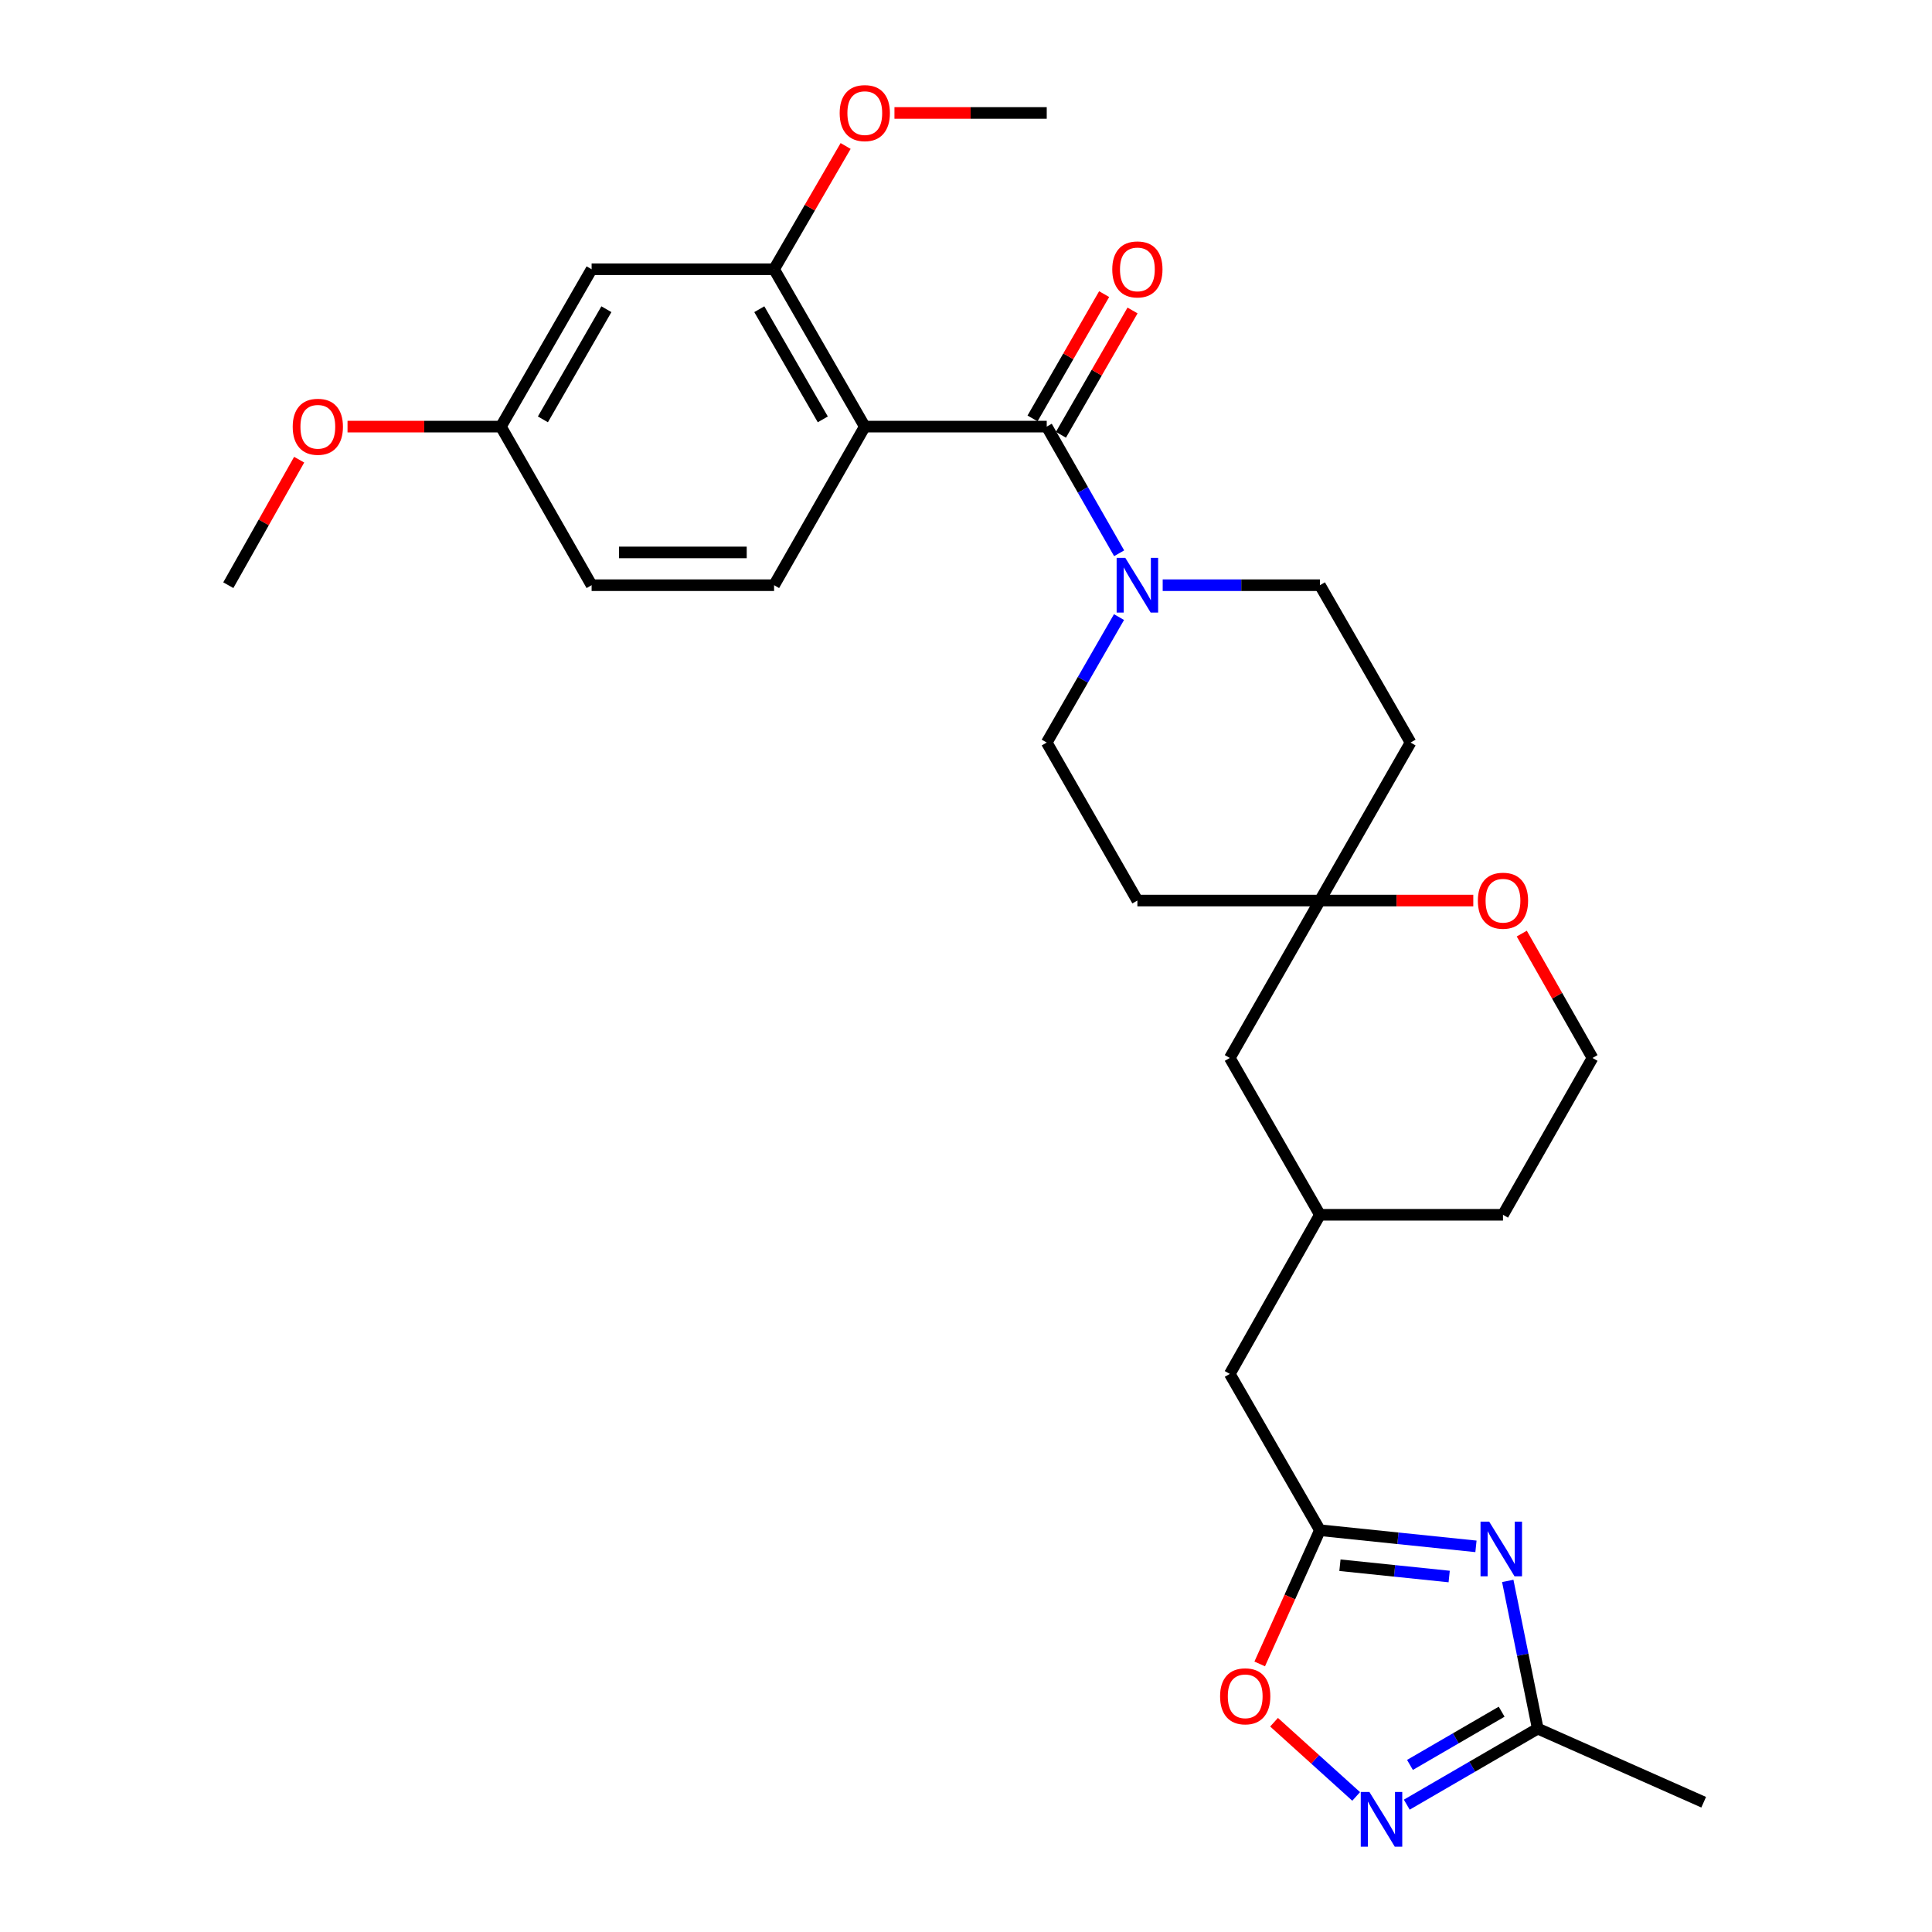 <?xml version='1.0' encoding='iso-8859-1'?>
<svg version='1.1' baseProfile='full'
              xmlns='http://www.w3.org/2000/svg'
                      xmlns:rdkit='http://www.rdkit.org/xml'
                      xmlns:xlink='http://www.w3.org/1999/xlink'
                  xml:space='preserve'
width='1000px' height='1000px' viewBox='0 0 1000 1000'>
<!-- END OF HEADER -->
<rect style='opacity:1.0;fill:#FFFFFF;stroke:none' width='1000' height='1000' x='0' y='0'> </rect>
<path class='bond-0' d='M 447.614,220.813 L 541.787,220.813' style='fill:none;fill-rule:evenodd;stroke:#000000;stroke-width:6px;stroke-linecap:butt;stroke-linejoin:miter;stroke-opacity:1' />
<path class='bond-5' d='M 447.614,220.813 L 400.664,139.36' style='fill:none;fill-rule:evenodd;stroke:#000000;stroke-width:6px;stroke-linecap:butt;stroke-linejoin:miter;stroke-opacity:1' />
<path class='bond-5' d='M 425.878,217.065 L 393.013,160.047' style='fill:none;fill-rule:evenodd;stroke:#000000;stroke-width:6px;stroke-linecap:butt;stroke-linejoin:miter;stroke-opacity:1' />
<path class='bond-8' d='M 447.614,220.813 L 400.664,302.898' style='fill:none;fill-rule:evenodd;stroke:#000000;stroke-width:6px;stroke-linecap:butt;stroke-linejoin:miter;stroke-opacity:1' />
<path class='bond-2' d='M 541.787,220.813 L 560.525,253.594' style='fill:none;fill-rule:evenodd;stroke:#000000;stroke-width:6px;stroke-linecap:butt;stroke-linejoin:miter;stroke-opacity:1' />
<path class='bond-2' d='M 560.525,253.594 L 579.263,286.374' style='fill:none;fill-rule:evenodd;stroke:#0000FF;stroke-width:6px;stroke-linecap:butt;stroke-linejoin:miter;stroke-opacity:1' />
<path class='bond-11' d='M 549.135,225.046 L 567.667,192.874' style='fill:none;fill-rule:evenodd;stroke:#000000;stroke-width:6px;stroke-linecap:butt;stroke-linejoin:miter;stroke-opacity:1' />
<path class='bond-11' d='M 567.667,192.874 L 586.2,160.703' style='fill:none;fill-rule:evenodd;stroke:#FF0000;stroke-width:6px;stroke-linecap:butt;stroke-linejoin:miter;stroke-opacity:1' />
<path class='bond-11' d='M 534.439,216.581 L 552.971,184.409' style='fill:none;fill-rule:evenodd;stroke:#000000;stroke-width:6px;stroke-linecap:butt;stroke-linejoin:miter;stroke-opacity:1' />
<path class='bond-11' d='M 552.971,184.409 L 571.504,152.237' style='fill:none;fill-rule:evenodd;stroke:#FF0000;stroke-width:6px;stroke-linecap:butt;stroke-linejoin:miter;stroke-opacity:1' />
<path class='bond-1' d='M 763.955,800.391 L 723.569,796.212' style='fill:none;fill-rule:evenodd;stroke:#0000FF;stroke-width:6px;stroke-linecap:butt;stroke-linejoin:miter;stroke-opacity:1' />
<path class='bond-1' d='M 723.569,796.212 L 683.183,792.033' style='fill:none;fill-rule:evenodd;stroke:#000000;stroke-width:6px;stroke-linecap:butt;stroke-linejoin:miter;stroke-opacity:1' />
<path class='bond-1' d='M 750.094,816.007 L 721.823,813.082' style='fill:none;fill-rule:evenodd;stroke:#0000FF;stroke-width:6px;stroke-linecap:butt;stroke-linejoin:miter;stroke-opacity:1' />
<path class='bond-1' d='M 721.823,813.082 L 693.553,810.156' style='fill:none;fill-rule:evenodd;stroke:#000000;stroke-width:6px;stroke-linecap:butt;stroke-linejoin:miter;stroke-opacity:1' />
<path class='bond-6' d='M 780.412,818.279 L 788.174,856.506' style='fill:none;fill-rule:evenodd;stroke:#0000FF;stroke-width:6px;stroke-linecap:butt;stroke-linejoin:miter;stroke-opacity:1' />
<path class='bond-6' d='M 788.174,856.506 L 795.936,894.733' style='fill:none;fill-rule:evenodd;stroke:#000000;stroke-width:6px;stroke-linecap:butt;stroke-linejoin:miter;stroke-opacity:1' />
<path class='bond-12' d='M 579.197,319.408 L 560.492,351.875' style='fill:none;fill-rule:evenodd;stroke:#0000FF;stroke-width:6px;stroke-linecap:butt;stroke-linejoin:miter;stroke-opacity:1' />
<path class='bond-12' d='M 560.492,351.875 L 541.787,384.342' style='fill:none;fill-rule:evenodd;stroke:#000000;stroke-width:6px;stroke-linecap:butt;stroke-linejoin:miter;stroke-opacity:1' />
<path class='bond-13' d='M 601.81,302.898 L 642.497,302.898' style='fill:none;fill-rule:evenodd;stroke:#0000FF;stroke-width:6px;stroke-linecap:butt;stroke-linejoin:miter;stroke-opacity:1' />
<path class='bond-13' d='M 642.497,302.898 L 683.183,302.898' style='fill:none;fill-rule:evenodd;stroke:#000000;stroke-width:6px;stroke-linecap:butt;stroke-linejoin:miter;stroke-opacity:1' />
<path class='bond-3' d='M 701.95,929.829 L 680.7,910.625' style='fill:none;fill-rule:evenodd;stroke:#0000FF;stroke-width:6px;stroke-linecap:butt;stroke-linejoin:miter;stroke-opacity:1' />
<path class='bond-3' d='M 680.7,910.625 L 659.45,891.421' style='fill:none;fill-rule:evenodd;stroke:#FF0000;stroke-width:6px;stroke-linecap:butt;stroke-linejoin:miter;stroke-opacity:1' />
<path class='bond-32' d='M 728.145,934.09 L 762.041,914.412' style='fill:none;fill-rule:evenodd;stroke:#0000FF;stroke-width:6px;stroke-linecap:butt;stroke-linejoin:miter;stroke-opacity:1' />
<path class='bond-32' d='M 762.041,914.412 L 795.936,894.733' style='fill:none;fill-rule:evenodd;stroke:#000000;stroke-width:6px;stroke-linecap:butt;stroke-linejoin:miter;stroke-opacity:1' />
<path class='bond-32' d='M 729.798,913.52 L 753.525,899.745' style='fill:none;fill-rule:evenodd;stroke:#0000FF;stroke-width:6px;stroke-linecap:butt;stroke-linejoin:miter;stroke-opacity:1' />
<path class='bond-32' d='M 753.525,899.745 L 777.252,885.97' style='fill:none;fill-rule:evenodd;stroke:#000000;stroke-width:6px;stroke-linecap:butt;stroke-linejoin:miter;stroke-opacity:1' />
<path class='bond-4' d='M 683.183,792.033 L 636.544,711.135' style='fill:none;fill-rule:evenodd;stroke:#000000;stroke-width:6px;stroke-linecap:butt;stroke-linejoin:miter;stroke-opacity:1' />
<path class='bond-7' d='M 683.183,792.033 L 667.602,826.641' style='fill:none;fill-rule:evenodd;stroke:#000000;stroke-width:6px;stroke-linecap:butt;stroke-linejoin:miter;stroke-opacity:1' />
<path class='bond-7' d='M 667.602,826.641 L 652.022,861.249' style='fill:none;fill-rule:evenodd;stroke:#FF0000;stroke-width:6px;stroke-linecap:butt;stroke-linejoin:miter;stroke-opacity:1' />
<path class='bond-10' d='M 400.664,139.36 L 306.217,139.36' style='fill:none;fill-rule:evenodd;stroke:#000000;stroke-width:6px;stroke-linecap:butt;stroke-linejoin:miter;stroke-opacity:1' />
<path class='bond-22' d='M 400.664,139.36 L 419.177,107.46' style='fill:none;fill-rule:evenodd;stroke:#000000;stroke-width:6px;stroke-linecap:butt;stroke-linejoin:miter;stroke-opacity:1' />
<path class='bond-22' d='M 419.177,107.46 L 437.69,75.561' style='fill:none;fill-rule:evenodd;stroke:#FF0000;stroke-width:6px;stroke-linecap:butt;stroke-linejoin:miter;stroke-opacity:1' />
<path class='bond-25' d='M 795.936,894.733 L 881.827,932.826' style='fill:none;fill-rule:evenodd;stroke:#000000;stroke-width:6px;stroke-linecap:butt;stroke-linejoin:miter;stroke-opacity:1' />
<path class='bond-21' d='M 400.664,302.898 L 306.217,302.898' style='fill:none;fill-rule:evenodd;stroke:#000000;stroke-width:6px;stroke-linecap:butt;stroke-linejoin:miter;stroke-opacity:1' />
<path class='bond-21' d='M 386.497,285.938 L 320.384,285.938' style='fill:none;fill-rule:evenodd;stroke:#000000;stroke-width:6px;stroke-linecap:butt;stroke-linejoin:miter;stroke-opacity:1' />
<path class='bond-9' d='M 683.183,466.125 L 730.105,384.342' style='fill:none;fill-rule:evenodd;stroke:#000000;stroke-width:6px;stroke-linecap:butt;stroke-linejoin:miter;stroke-opacity:1' />
<path class='bond-14' d='M 683.183,466.125 L 722.877,466.125' style='fill:none;fill-rule:evenodd;stroke:#000000;stroke-width:6px;stroke-linecap:butt;stroke-linejoin:miter;stroke-opacity:1' />
<path class='bond-14' d='M 722.877,466.125 L 762.571,466.125' style='fill:none;fill-rule:evenodd;stroke:#FF0000;stroke-width:6px;stroke-linecap:butt;stroke-linejoin:miter;stroke-opacity:1' />
<path class='bond-19' d='M 683.183,466.125 L 636.544,547.597' style='fill:none;fill-rule:evenodd;stroke:#000000;stroke-width:6px;stroke-linecap:butt;stroke-linejoin:miter;stroke-opacity:1' />
<path class='bond-30' d='M 683.183,466.125 L 588.708,466.125' style='fill:none;fill-rule:evenodd;stroke:#000000;stroke-width:6px;stroke-linecap:butt;stroke-linejoin:miter;stroke-opacity:1' />
<path class='bond-29' d='M 306.217,139.36 L 259.267,220.813' style='fill:none;fill-rule:evenodd;stroke:#000000;stroke-width:6px;stroke-linecap:butt;stroke-linejoin:miter;stroke-opacity:1' />
<path class='bond-29' d='M 313.868,160.047 L 281.003,217.065' style='fill:none;fill-rule:evenodd;stroke:#000000;stroke-width:6px;stroke-linecap:butt;stroke-linejoin:miter;stroke-opacity:1' />
<path class='bond-16' d='M 541.787,384.342 L 588.708,466.125' style='fill:none;fill-rule:evenodd;stroke:#000000;stroke-width:6px;stroke-linecap:butt;stroke-linejoin:miter;stroke-opacity:1' />
<path class='bond-15' d='M 683.183,302.898 L 730.105,384.342' style='fill:none;fill-rule:evenodd;stroke:#000000;stroke-width:6px;stroke-linecap:butt;stroke-linejoin:miter;stroke-opacity:1' />
<path class='bond-23' d='M 787.668,483.228 L 805.973,515.413' style='fill:none;fill-rule:evenodd;stroke:#FF0000;stroke-width:6px;stroke-linecap:butt;stroke-linejoin:miter;stroke-opacity:1' />
<path class='bond-23' d='M 805.973,515.413 L 824.278,547.597' style='fill:none;fill-rule:evenodd;stroke:#000000;stroke-width:6px;stroke-linecap:butt;stroke-linejoin:miter;stroke-opacity:1' />
<path class='bond-17' d='M 636.544,711.135 L 683.183,628.777' style='fill:none;fill-rule:evenodd;stroke:#000000;stroke-width:6px;stroke-linecap:butt;stroke-linejoin:miter;stroke-opacity:1' />
<path class='bond-18' d='M 259.267,220.813 L 306.217,302.898' style='fill:none;fill-rule:evenodd;stroke:#000000;stroke-width:6px;stroke-linecap:butt;stroke-linejoin:miter;stroke-opacity:1' />
<path class='bond-24' d='M 259.267,220.813 L 219.573,220.813' style='fill:none;fill-rule:evenodd;stroke:#000000;stroke-width:6px;stroke-linecap:butt;stroke-linejoin:miter;stroke-opacity:1' />
<path class='bond-24' d='M 219.573,220.813 L 179.879,220.813' style='fill:none;fill-rule:evenodd;stroke:#FF0000;stroke-width:6px;stroke-linecap:butt;stroke-linejoin:miter;stroke-opacity:1' />
<path class='bond-20' d='M 636.544,547.597 L 683.183,628.777' style='fill:none;fill-rule:evenodd;stroke:#000000;stroke-width:6px;stroke-linecap:butt;stroke-linejoin:miter;stroke-opacity:1' />
<path class='bond-26' d='M 683.183,628.777 L 777.94,628.777' style='fill:none;fill-rule:evenodd;stroke:#000000;stroke-width:6px;stroke-linecap:butt;stroke-linejoin:miter;stroke-opacity:1' />
<path class='bond-27' d='M 462.968,58.462 L 502.377,58.462' style='fill:none;fill-rule:evenodd;stroke:#FF0000;stroke-width:6px;stroke-linecap:butt;stroke-linejoin:miter;stroke-opacity:1' />
<path class='bond-27' d='M 502.377,58.462 L 541.787,58.462' style='fill:none;fill-rule:evenodd;stroke:#000000;stroke-width:6px;stroke-linecap:butt;stroke-linejoin:miter;stroke-opacity:1' />
<path class='bond-31' d='M 824.278,547.597 L 777.94,628.777' style='fill:none;fill-rule:evenodd;stroke:#000000;stroke-width:6px;stroke-linecap:butt;stroke-linejoin:miter;stroke-opacity:1' />
<path class='bond-28' d='M 154.848,237.93 L 136.51,270.414' style='fill:none;fill-rule:evenodd;stroke:#FF0000;stroke-width:6px;stroke-linecap:butt;stroke-linejoin:miter;stroke-opacity:1' />
<path class='bond-28' d='M 136.51,270.414 L 118.173,302.898' style='fill:none;fill-rule:evenodd;stroke:#000000;stroke-width:6px;stroke-linecap:butt;stroke-linejoin:miter;stroke-opacity:1' />
<path  class='atom-2' d='M 770.795 787.587
L 780.075 802.587
Q 780.995 804.067, 782.475 806.747
Q 783.955 809.427, 784.035 809.587
L 784.035 787.587
L 787.795 787.587
L 787.795 815.907
L 783.915 815.907
L 773.955 799.507
Q 772.795 797.587, 771.555 795.387
Q 770.355 793.187, 769.995 792.507
L 769.995 815.907
L 766.315 815.907
L 766.315 787.587
L 770.795 787.587
' fill='#0000FF'/>
<path  class='atom-3' d='M 582.448 288.738
L 591.728 303.738
Q 592.648 305.218, 594.128 307.898
Q 595.608 310.578, 595.688 310.738
L 595.688 288.738
L 599.448 288.738
L 599.448 317.058
L 595.568 317.058
L 585.608 300.658
Q 584.448 298.738, 583.208 296.538
Q 582.008 294.338, 581.648 293.658
L 581.648 317.058
L 577.968 317.058
L 577.968 288.738
L 582.448 288.738
' fill='#0000FF'/>
<path  class='atom-4' d='M 708.807 927.523
L 718.087 942.523
Q 719.007 944.003, 720.487 946.683
Q 721.967 949.363, 722.047 949.523
L 722.047 927.523
L 725.807 927.523
L 725.807 955.843
L 721.927 955.843
L 711.967 939.443
Q 710.807 937.523, 709.567 935.323
Q 708.367 933.123, 708.007 932.443
L 708.007 955.843
L 704.327 955.843
L 704.327 927.523
L 708.807 927.523
' fill='#0000FF'/>
<path  class='atom-8' d='M 631.515 878.004
Q 631.515 871.204, 634.875 867.404
Q 638.235 863.604, 644.515 863.604
Q 650.795 863.604, 654.155 867.404
Q 657.515 871.204, 657.515 878.004
Q 657.515 884.884, 654.115 888.804
Q 650.715 892.684, 644.515 892.684
Q 638.275 892.684, 634.875 888.804
Q 631.515 884.924, 631.515 878.004
M 644.515 889.484
Q 648.835 889.484, 651.155 886.604
Q 653.515 883.684, 653.515 878.004
Q 653.515 872.444, 651.155 869.644
Q 648.835 866.804, 644.515 866.804
Q 640.195 866.804, 637.835 869.604
Q 635.515 872.404, 635.515 878.004
Q 635.515 883.724, 637.835 886.604
Q 640.195 889.484, 644.515 889.484
' fill='#FF0000'/>
<path  class='atom-12' d='M 575.708 139.44
Q 575.708 132.64, 579.068 128.84
Q 582.428 125.04, 588.708 125.04
Q 594.988 125.04, 598.348 128.84
Q 601.708 132.64, 601.708 139.44
Q 601.708 146.32, 598.308 150.24
Q 594.908 154.12, 588.708 154.12
Q 582.468 154.12, 579.068 150.24
Q 575.708 146.36, 575.708 139.44
M 588.708 150.92
Q 593.028 150.92, 595.348 148.04
Q 597.708 145.12, 597.708 139.44
Q 597.708 133.88, 595.348 131.08
Q 593.028 128.24, 588.708 128.24
Q 584.388 128.24, 582.028 131.04
Q 579.708 133.84, 579.708 139.44
Q 579.708 145.16, 582.028 148.04
Q 584.388 150.92, 588.708 150.92
' fill='#FF0000'/>
<path  class='atom-15' d='M 764.94 466.205
Q 764.94 459.405, 768.3 455.605
Q 771.66 451.805, 777.94 451.805
Q 784.22 451.805, 787.58 455.605
Q 790.94 459.405, 790.94 466.205
Q 790.94 473.085, 787.54 477.005
Q 784.14 480.885, 777.94 480.885
Q 771.7 480.885, 768.3 477.005
Q 764.94 473.125, 764.94 466.205
M 777.94 477.685
Q 782.26 477.685, 784.58 474.805
Q 786.94 471.885, 786.94 466.205
Q 786.94 460.645, 784.58 457.845
Q 782.26 455.005, 777.94 455.005
Q 773.62 455.005, 771.26 457.805
Q 768.94 460.605, 768.94 466.205
Q 768.94 471.925, 771.26 474.805
Q 773.62 477.685, 777.94 477.685
' fill='#FF0000'/>
<path  class='atom-23' d='M 434.614 58.542
Q 434.614 51.742, 437.974 47.943
Q 441.334 44.142, 447.614 44.142
Q 453.894 44.142, 457.254 47.943
Q 460.614 51.742, 460.614 58.542
Q 460.614 65.422, 457.214 69.343
Q 453.814 73.222, 447.614 73.222
Q 441.374 73.222, 437.974 69.343
Q 434.614 65.463, 434.614 58.542
M 447.614 70.022
Q 451.934 70.022, 454.254 67.142
Q 456.614 64.222, 456.614 58.542
Q 456.614 52.983, 454.254 50.182
Q 451.934 47.343, 447.614 47.343
Q 443.294 47.343, 440.934 50.142
Q 438.614 52.943, 438.614 58.542
Q 438.614 64.263, 440.934 67.142
Q 443.294 70.022, 447.614 70.022
' fill='#FF0000'/>
<path  class='atom-25' d='M 151.51 220.893
Q 151.51 214.093, 154.87 210.293
Q 158.23 206.493, 164.51 206.493
Q 170.79 206.493, 174.15 210.293
Q 177.51 214.093, 177.51 220.893
Q 177.51 227.773, 174.11 231.693
Q 170.71 235.573, 164.51 235.573
Q 158.27 235.573, 154.87 231.693
Q 151.51 227.813, 151.51 220.893
M 164.51 232.373
Q 168.83 232.373, 171.15 229.493
Q 173.51 226.573, 173.51 220.893
Q 173.51 215.333, 171.15 212.533
Q 168.83 209.693, 164.51 209.693
Q 160.19 209.693, 157.83 212.493
Q 155.51 215.293, 155.51 220.893
Q 155.51 226.613, 157.83 229.493
Q 160.19 232.373, 164.51 232.373
' fill='#FF0000'/>
</svg>
